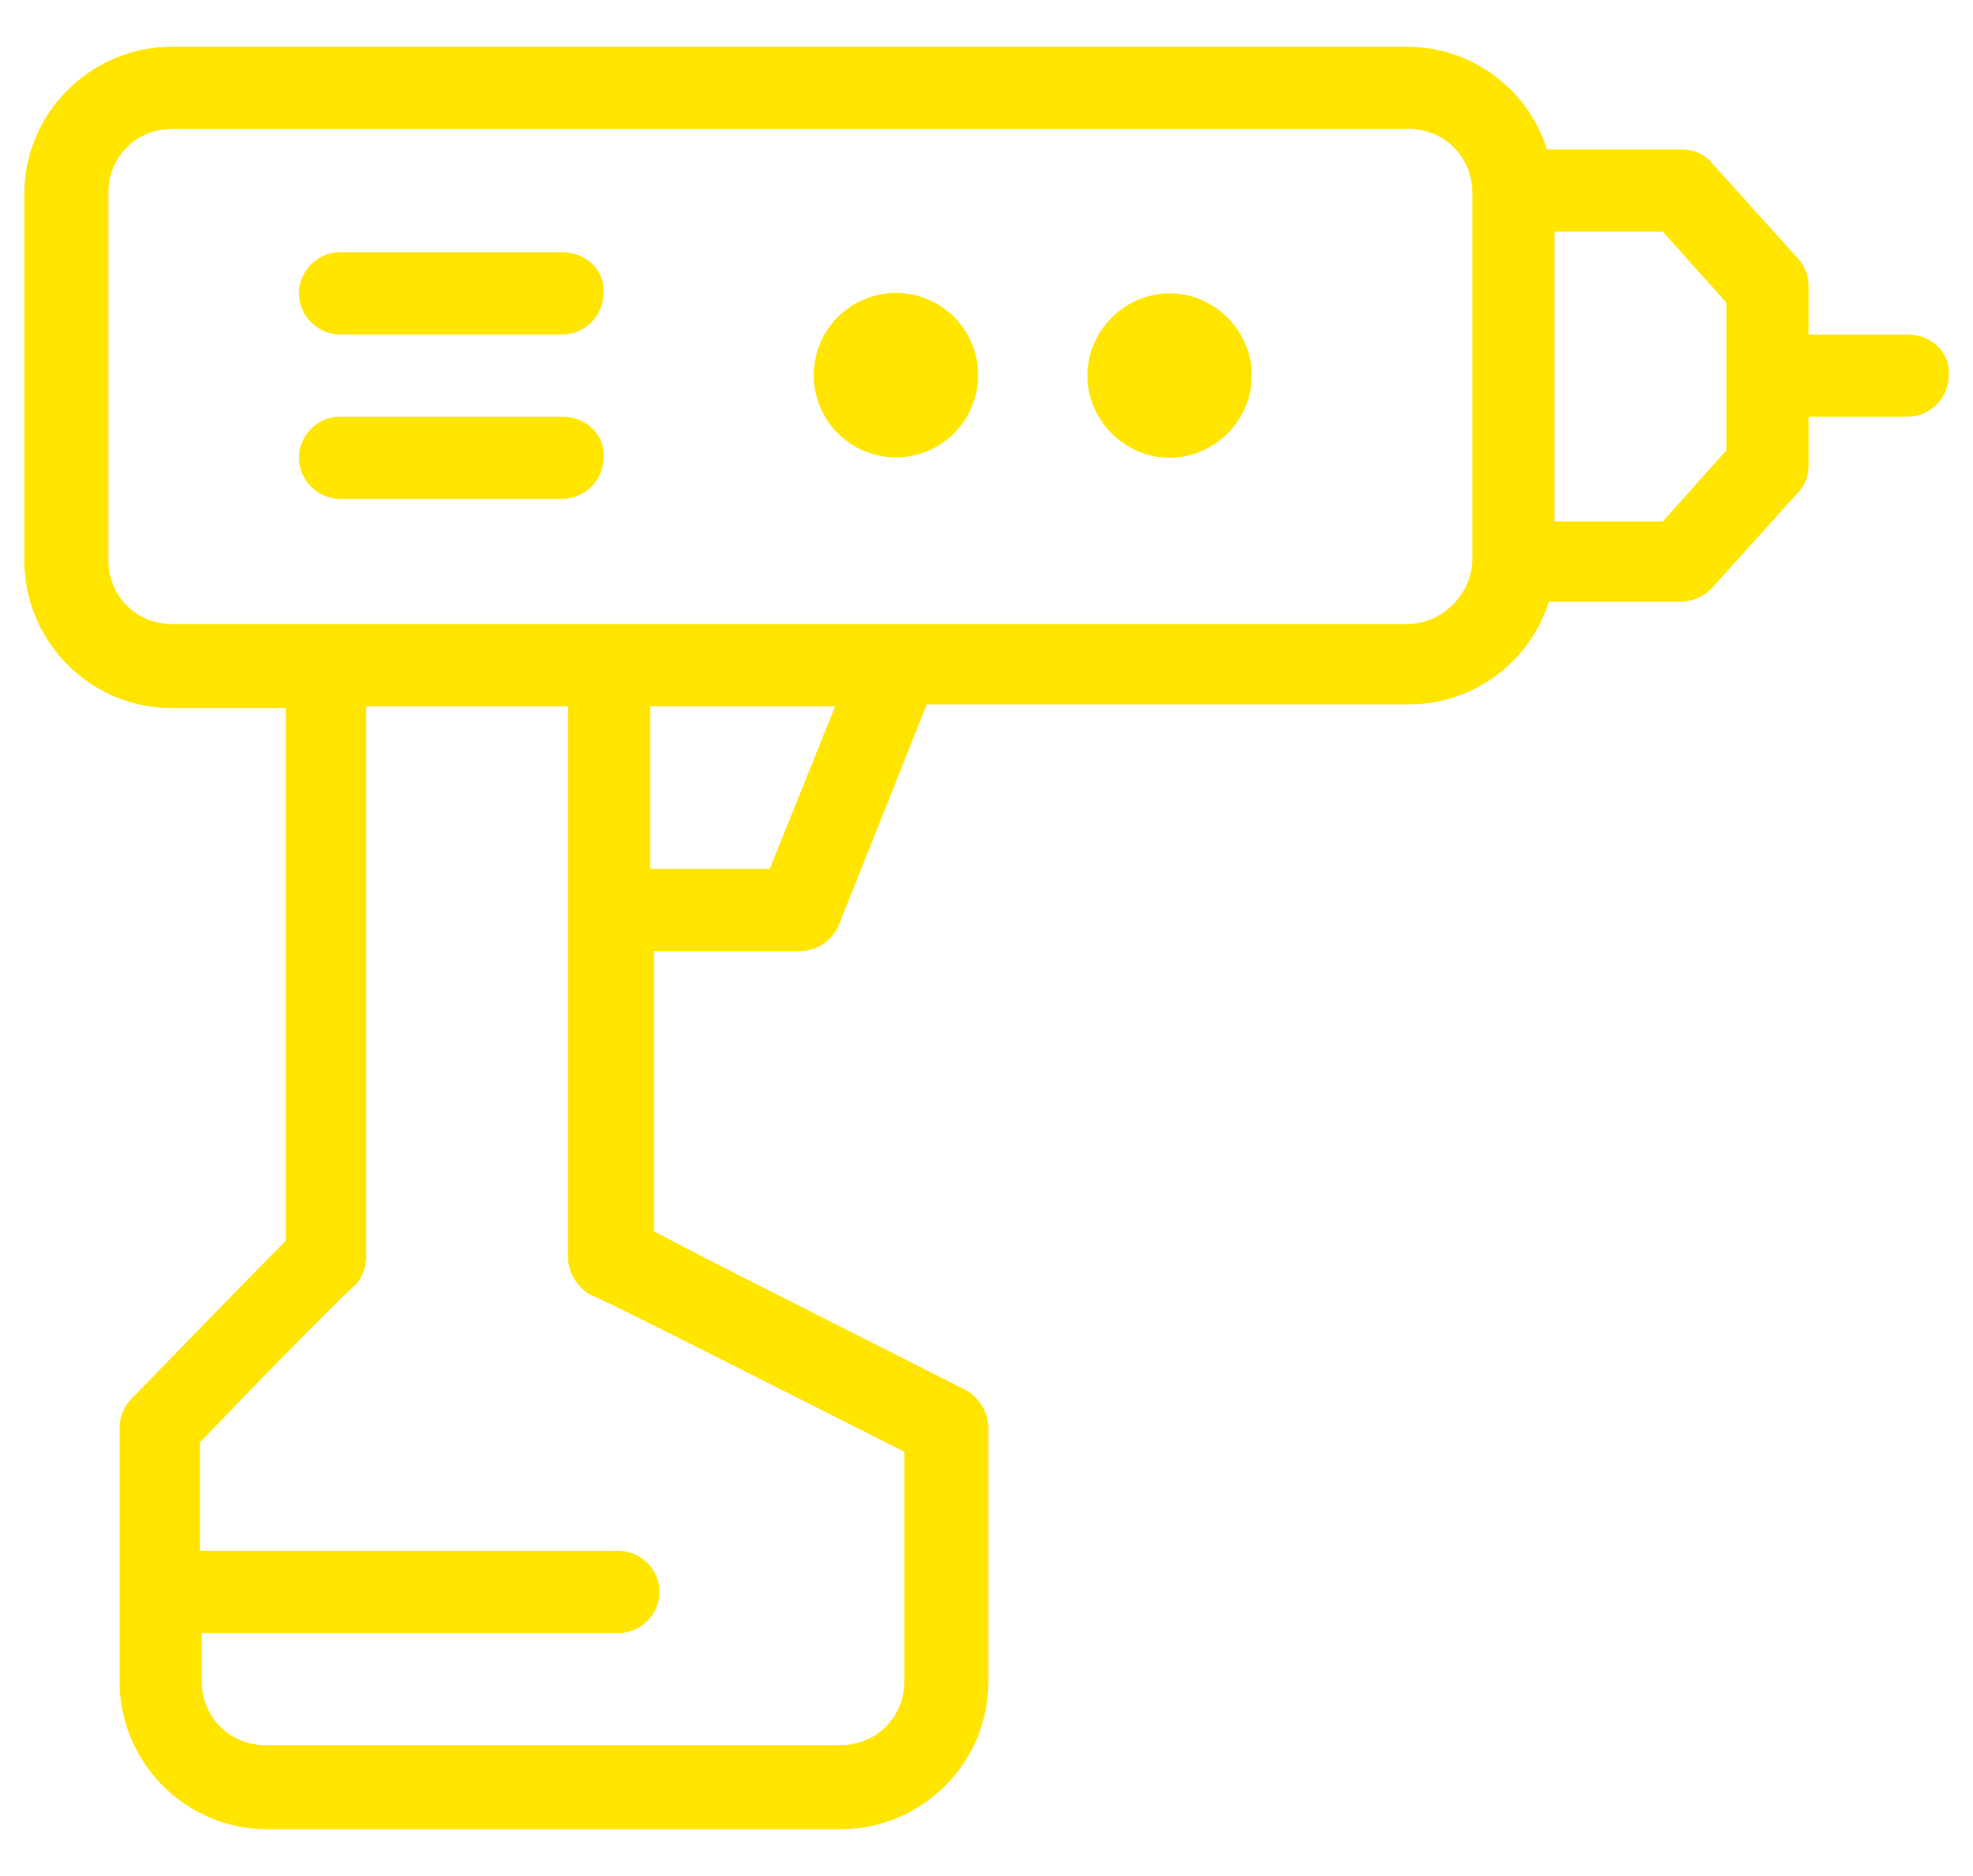 <?xml version="1.0" encoding="utf-8"?>
<!-- Generator: Adobe Illustrator 23.0.4, SVG Export Plug-In . SVG Version: 6.00 Build 0)  -->
<svg version="1.1" id="Layer_1" xmlns="http://www.w3.org/2000/svg" xmlns:xlink="http://www.w3.org/1999/xlink" x="0px" y="0px"
	 viewBox="0 0 105.6 100.4" style="enable-background:new 0 0 105.6 100.4;" xml:space="preserve">
<style type="text/css">
	.st0{fill:#FFE500;}
</style>
<g>
	<path class="st0" d="M102.1,17.9h-5.3v-2.6c0-0.5-0.2-1.1-0.6-1.5l-4.6-5.1C91.2,8.2,90.6,8,90,8h-7.2c-1-3.2-4-5.5-7.5-5.5H9.2
		c-4.3,0-7.9,3.5-7.9,7.9v19.6c0,4.3,3.5,7.9,7.9,7.9h6.1v28.5c-1.4,1.4-4.7,4.8-8.3,8.5c-0.4,0.4-0.6,1-0.6,1.5V90
		c0,4.3,3.5,7.9,7.9,7.9H45c4.3,0,7.9-3.5,7.9-7.9V76.4c0-0.8-0.5-1.6-1.2-2c-7.3-3.7-14.1-7.1-16.7-8.5V50.9h7.8
		c0.9,0,1.7-0.5,2.1-1.4l4.7-11.8h25.8c3.5,0,6.5-2.3,7.5-5.5H90c0.6,0,1.2-0.3,1.6-0.7l4.6-5.1c0.4-0.4,0.6-0.9,0.6-1.5v-2.6h5.3
		c1.2,0,2.2-1,2.2-2.2C104.4,18.9,103.4,17.9,102.1,17.9z M48.4,77.7V90c0,1.9-1.5,3.4-3.4,3.4H14.2c-1.9,0-3.4-1.5-3.4-3.4v-2.6
		h22.3c1.2,0,2.2-1,2.2-2.2c0-1.2-1-2.2-2.2-2.2H10.7v-5.8c4.3-4.5,8.2-8.4,8.3-8.4c0.4-0.4,0.6-1,0.6-1.6V37.8h10.8v29.5
		c0,0.8,0.5,1.6,1.2,2C31.8,69.3,39.5,73.2,48.4,77.7z M41.2,46.5h-6.4v-8.7h9.9L41.2,46.5z M75.3,33.4H9.2c-1.9,0-3.4-1.5-3.4-3.4
		V10.3c0-1.9,1.5-3.4,3.4-3.4h66.2c1.9,0,3.4,1.5,3.4,3.4v19.6C78.8,31.8,77.2,33.4,75.3,33.4z M92.4,24.1L89,27.9h-5.8V12.4H89
		l3.4,3.8V24.1z"/>
	<path class="st0" d="M30.1,13.5H18.2c-1.2,0-2.2,1-2.2,2.2c0,1.2,1,2.2,2.2,2.2h11.9c1.2,0,2.2-1,2.2-2.2
		C32.4,14.5,31.4,13.5,30.1,13.5z"/>
	<path class="st0" d="M30.1,22.3H18.2c-1.2,0-2.2,1-2.2,2.2c0,1.2,1,2.2,2.2,2.2h11.9c1.2,0,2.2-1,2.2-2.2
		C32.4,23.3,31.4,22.3,30.1,22.3z"/>
	<ellipse transform="matrix(0.387 -0.922 0.922 0.387 10.844 56.556)" class="st0" cx="48" cy="20.1" rx="4.4" ry="4.4"/>
	<path class="st0" d="M62.6,15.7c-2.4,0-4.4,2-4.4,4.4c0,2.4,2,4.4,4.4,4.4c2.4,0,4.4-2,4.4-4.4C67,17.7,65,15.7,62.6,15.7z"/>
</g>
</svg>
